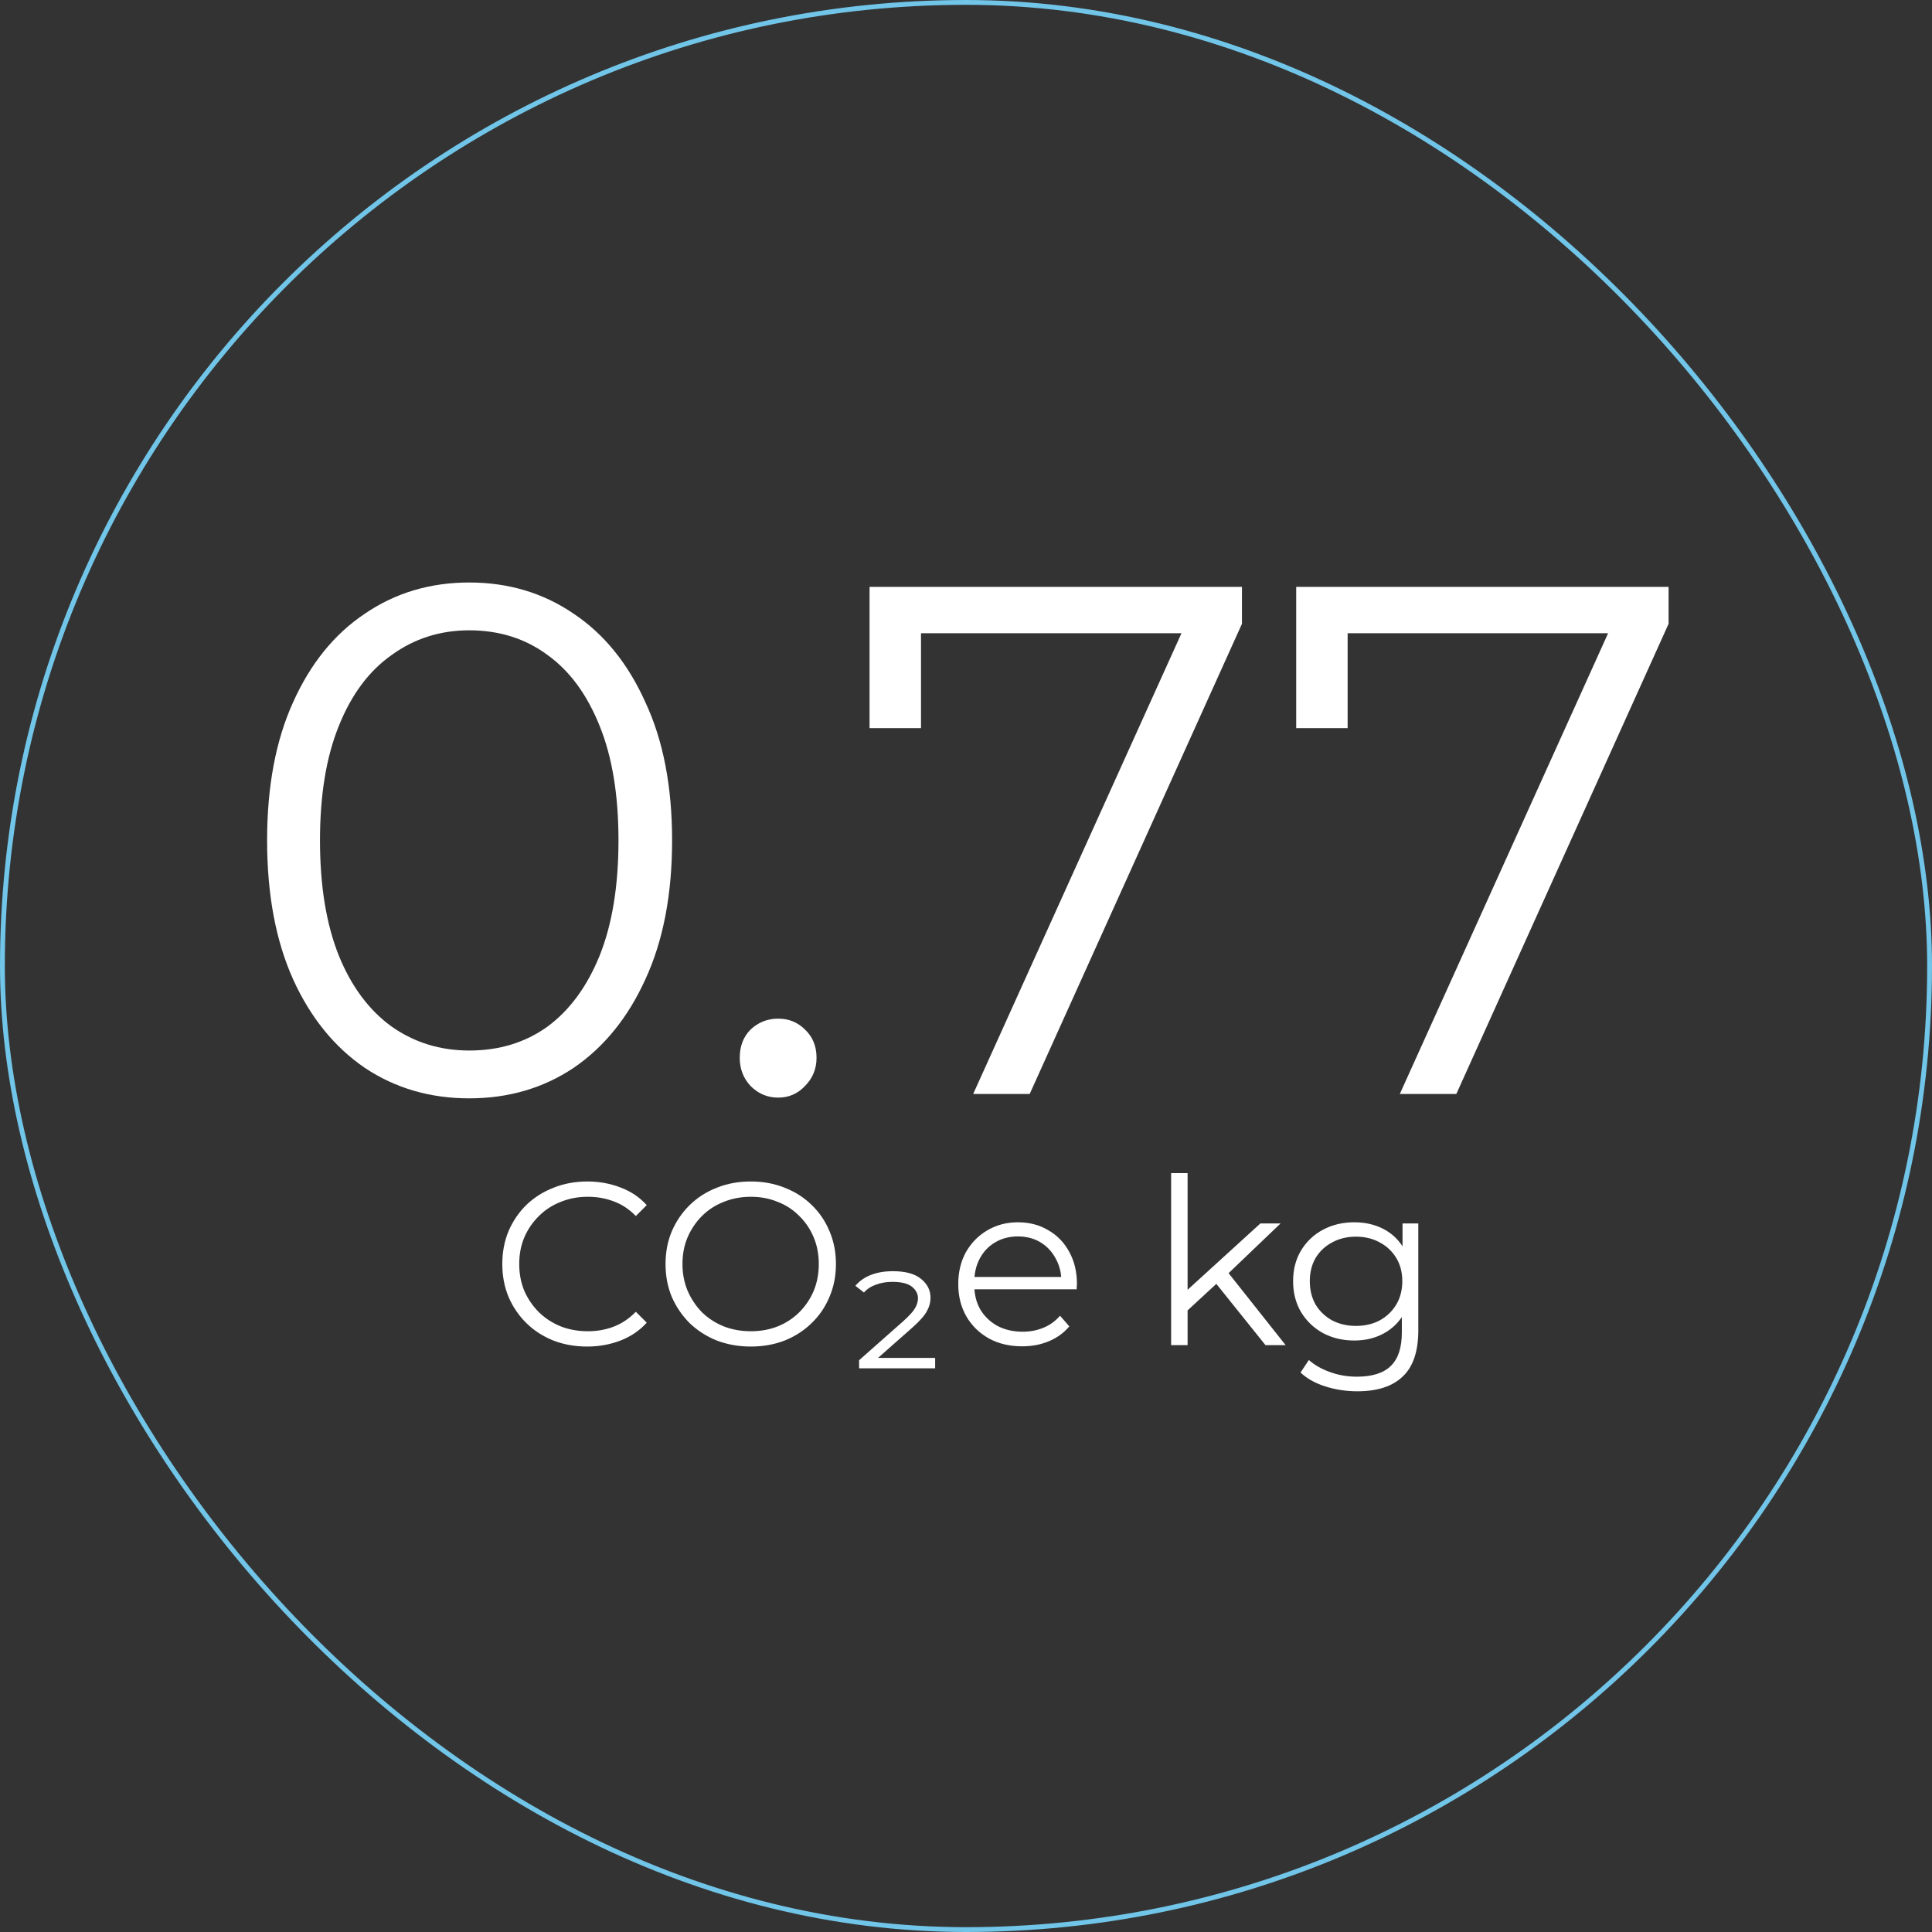 <svg width="400" height="400" viewBox="0 0 400 400" fill="none" xmlns="http://www.w3.org/2000/svg">
<rect x="0" y="0" width="400" height="400" fill="#333333" stroke="none"/>
<rect x="0.5" y="0.5" width="399" height="399" rx="199.5" stroke="#71C5E8"/>
<path d="M97.15 227.4C89.05 227.4 81.85 225.3 75.55 221.1C69.25 216.8 64.3 210.7 60.7 202.8C57.1 194.8 55.3 185.2 55.3 174C55.3 162.8 57.1 153.25 60.7 145.35C64.3 137.35 69.25 131.25 75.55 127.05C81.85 122.75 89.05 120.6 97.15 120.6C105.25 120.6 112.45 122.75 118.75 127.05C125.05 131.25 130 137.35 133.6 145.35C137.3 153.25 139.15 162.8 139.15 174C139.15 185.2 137.3 194.8 133.6 202.8C130 210.7 125.05 216.8 118.75 221.1C112.45 225.3 105.25 227.4 97.15 227.4ZM97.15 217.5C103.35 217.5 108.75 215.85 113.35 212.55C117.95 209.15 121.55 204.25 124.15 197.85C126.75 191.35 128.05 183.4 128.05 174C128.05 164.6 126.75 156.7 124.15 150.3C121.55 143.8 117.95 138.9 113.35 135.6C108.75 132.2 103.35 130.5 97.15 130.5C91.15 130.5 85.8 132.2 81.1 135.6C76.4 138.9 72.75 143.8 70.15 150.3C67.55 156.7 66.25 164.6 66.25 174C66.25 183.4 67.55 191.35 70.15 197.85C72.75 204.25 76.4 209.15 81.1 212.55C85.8 215.85 91.15 217.5 97.15 217.5ZM161.105 227.25C158.905 227.25 157.005 226.45 155.405 224.85C153.905 223.25 153.155 221.3 153.155 219C153.155 216.6 153.905 214.65 155.405 213.15C157.005 211.65 158.905 210.9 161.105 210.9C163.305 210.9 165.155 211.65 166.655 213.15C168.255 214.65 169.055 216.6 169.055 219C169.055 221.3 168.255 223.25 166.655 224.85C165.155 226.45 163.305 227.25 161.105 227.25ZM201.484 226.5L246.784 126.3L250.084 131.1H185.134L190.684 125.85V150.75H180.034V121.5H257.134V129.15L213.184 226.5H201.484ZM289.814 226.5L335.114 126.3L338.414 131.1H273.464L279.014 125.85V150.75H268.364V121.5H345.464V129.15L301.514 226.5H289.814Z" fill="white"/>
<path d="M121.564 278.788C119.036 278.788 116.7 278.372 114.556 277.54C112.412 276.676 110.556 275.476 108.988 273.94C107.42 272.404 106.188 270.596 105.292 268.516C104.428 266.436 103.996 264.164 103.996 261.7C103.996 259.236 104.428 256.964 105.292 254.884C106.188 252.804 107.42 250.996 108.988 249.46C110.588 247.924 112.46 246.74 114.604 245.908C116.748 245.044 119.084 244.612 121.612 244.612C124.044 244.612 126.332 245.028 128.476 245.86C130.62 246.66 132.428 247.876 133.9 249.508L131.644 251.764C130.268 250.356 128.748 249.348 127.084 248.74C125.42 248.1 123.628 247.78 121.708 247.78C119.692 247.78 117.82 248.132 116.092 248.836C114.364 249.508 112.86 250.484 111.58 251.764C110.3 253.012 109.292 254.484 108.556 256.18C107.852 257.844 107.5 259.684 107.5 261.7C107.5 263.716 107.852 265.572 108.556 267.268C109.292 268.932 110.3 270.404 111.58 271.684C112.86 272.932 114.364 273.908 116.092 274.612C117.82 275.284 119.692 275.62 121.708 275.62C123.628 275.62 125.42 275.3 127.084 274.66C128.748 274.02 130.268 272.996 131.644 271.588L133.9 273.844C132.428 275.476 130.62 276.708 128.476 277.54C126.332 278.372 124.028 278.788 121.564 278.788ZM155.457 278.788C152.929 278.788 150.577 278.372 148.401 277.54C146.257 276.676 144.385 275.476 142.785 273.94C141.217 272.372 139.985 270.564 139.089 268.516C138.225 266.436 137.793 264.164 137.793 261.7C137.793 259.236 138.225 256.98 139.089 254.932C139.985 252.852 141.217 251.044 142.785 249.508C144.385 247.94 146.257 246.74 148.401 245.908C150.545 245.044 152.897 244.612 155.457 244.612C157.985 244.612 160.321 245.044 162.465 245.908C164.609 246.74 166.465 247.924 168.033 249.46C169.633 250.996 170.865 252.804 171.729 254.884C172.625 256.964 173.073 259.236 173.073 261.7C173.073 264.164 172.625 266.436 171.729 268.516C170.865 270.596 169.633 272.404 168.033 273.94C166.465 275.476 164.609 276.676 162.465 277.54C160.321 278.372 157.985 278.788 155.457 278.788ZM155.457 275.62C157.473 275.62 159.329 275.284 161.025 274.612C162.753 273.908 164.241 272.932 165.489 271.684C166.769 270.404 167.761 268.932 168.465 267.268C169.169 265.572 169.521 263.716 169.521 261.7C169.521 259.684 169.169 257.844 168.465 256.18C167.761 254.484 166.769 253.012 165.489 251.764C164.241 250.484 162.753 249.508 161.025 248.836C159.329 248.132 157.473 247.78 155.457 247.78C153.441 247.78 151.569 248.132 149.841 248.836C148.113 249.508 146.609 250.484 145.329 251.764C144.081 253.012 143.089 254.484 142.353 256.18C141.649 257.844 141.297 259.684 141.297 261.7C141.297 263.684 141.649 265.524 142.353 267.22C143.089 268.916 144.081 270.404 145.329 271.684C146.609 272.932 148.113 273.908 149.841 274.612C151.569 275.284 153.441 275.62 155.457 275.62ZM177.867 283.3V281.62L186.987 273.556C188.235 272.436 189.051 271.54 189.435 270.868C189.851 270.164 190.059 269.476 190.059 268.804C190.059 267.876 189.643 267.076 188.811 266.404C187.979 265.732 186.619 265.396 184.731 265.396C183.515 265.396 182.395 265.588 181.371 265.972C180.347 266.324 179.515 266.868 178.875 267.604L177.099 266.212C177.931 265.22 179.003 264.468 180.315 263.956C181.627 263.444 183.147 263.188 184.875 263.188C187.467 263.188 189.403 263.716 190.683 264.772C191.995 265.828 192.651 267.124 192.651 268.66C192.651 269.652 192.395 270.596 191.883 271.492C191.403 272.388 190.411 273.508 188.907 274.852L180.699 282.1L179.883 281.14H193.611V283.3H177.867ZM211.644 278.74C209.02 278.74 206.716 278.196 204.732 277.108C202.748 275.988 201.196 274.468 200.076 272.548C198.956 270.596 198.396 268.372 198.396 265.876C198.396 263.38 198.924 261.172 199.98 259.252C201.068 257.332 202.54 255.828 204.396 254.74C206.284 253.62 208.396 253.06 210.732 253.06C213.1 253.06 215.196 253.604 217.02 254.692C218.876 255.748 220.332 257.252 221.388 259.204C222.444 261.124 222.972 263.348 222.972 265.876C222.972 266.036 222.956 266.212 222.924 266.404C222.924 266.564 222.924 266.74 222.924 266.932H200.988V264.388H221.1L219.756 265.396C219.756 263.572 219.356 261.956 218.556 260.548C217.788 259.108 216.732 257.988 215.388 257.188C214.044 256.388 212.492 255.988 210.732 255.988C209.004 255.988 207.452 256.388 206.076 257.188C204.7 257.988 203.628 259.108 202.86 260.548C202.092 261.988 201.708 263.636 201.708 265.492V266.02C201.708 267.94 202.124 269.636 202.956 271.108C203.82 272.548 205.004 273.684 206.508 274.516C208.044 275.316 209.788 275.716 211.74 275.716C213.276 275.716 214.7 275.444 216.012 274.9C217.356 274.356 218.508 273.524 219.468 272.404L221.388 274.612C220.268 275.956 218.86 276.98 217.164 277.684C215.5 278.388 213.66 278.74 211.644 278.74ZM245.159 271.972L245.255 267.604L260.951 253.3H265.127L254.039 263.908L252.119 265.54L245.159 271.972ZM242.471 278.5V242.884H245.879V278.5H242.471ZM262.007 278.5L251.495 265.396L253.703 262.756L266.183 278.5H262.007ZM281.02 288.052C278.716 288.052 276.508 287.716 274.396 287.044C272.284 286.372 270.572 285.412 269.26 284.164L270.988 281.572C272.172 282.628 273.628 283.46 275.356 284.068C277.116 284.708 278.972 285.028 280.924 285.028C284.124 285.028 286.476 284.276 287.98 282.772C289.484 281.3 290.236 278.996 290.236 275.86V269.572L290.716 265.252L290.38 260.932V253.3H293.644V275.428C293.644 279.78 292.572 282.964 290.428 284.98C288.316 287.028 285.18 288.052 281.02 288.052ZM280.396 277.54C277.996 277.54 275.836 277.028 273.916 276.004C271.996 274.948 270.476 273.492 269.356 271.636C268.268 269.78 267.724 267.652 267.724 265.252C267.724 262.852 268.268 260.74 269.356 258.916C270.476 257.06 271.996 255.62 273.916 254.596C275.836 253.572 277.996 253.06 280.396 253.06C282.636 253.06 284.652 253.524 286.444 254.452C288.236 255.38 289.66 256.756 290.716 258.58C291.772 260.404 292.3 262.628 292.3 265.252C292.3 267.876 291.772 270.1 290.716 271.924C289.66 273.748 288.236 275.14 286.444 276.1C284.652 277.06 282.636 277.54 280.396 277.54ZM280.732 274.516C282.588 274.516 284.236 274.132 285.676 273.364C287.116 272.564 288.252 271.476 289.084 270.1C289.916 268.692 290.332 267.076 290.332 265.252C290.332 263.428 289.916 261.828 289.084 260.452C288.252 259.076 287.116 258.004 285.676 257.236C284.236 256.436 282.588 256.036 280.732 256.036C278.908 256.036 277.26 256.436 275.788 257.236C274.348 258.004 273.212 259.076 272.38 260.452C271.58 261.828 271.18 263.428 271.18 265.252C271.18 267.076 271.58 268.692 272.38 270.1C273.212 271.476 274.348 272.564 275.788 273.364C277.26 274.132 278.908 274.516 280.732 274.516Z" fill="white"/>
</svg>
